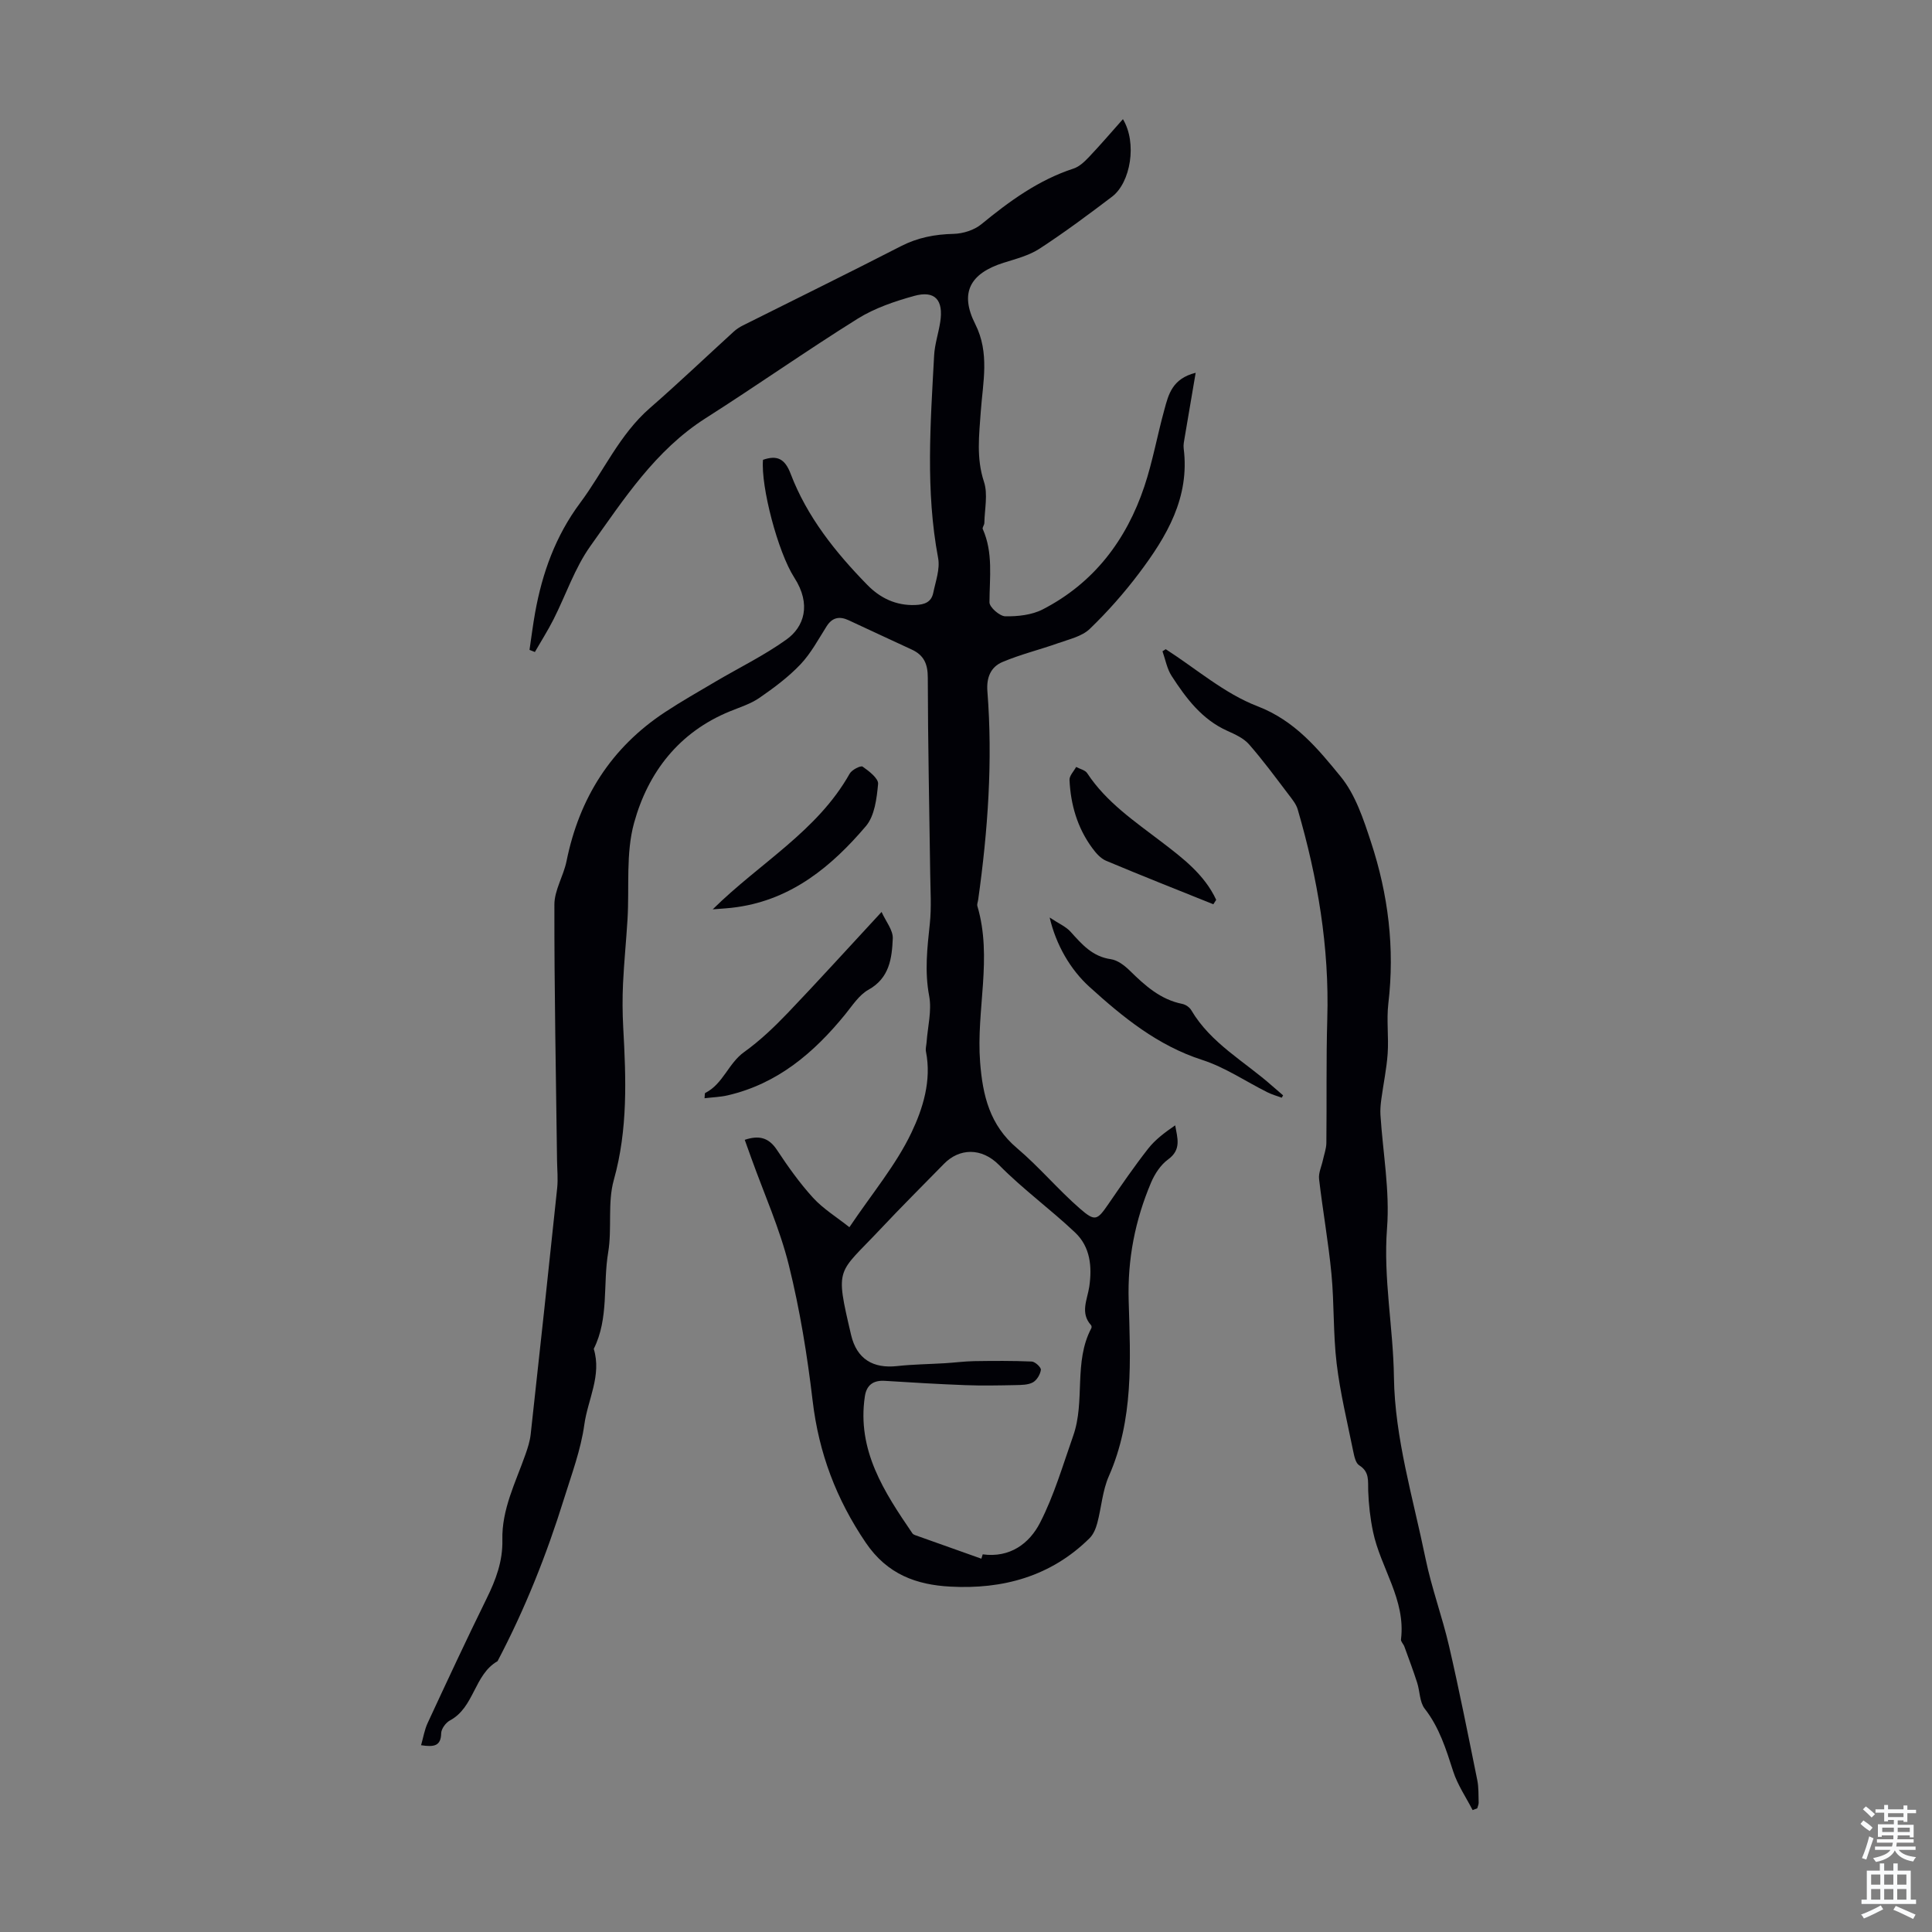 <svg enable-background="new 0 0 400 400" viewBox="0 0 400 400" xmlns="http://www.w3.org/2000/svg"><rect x="0" y="0" width="400" height="400" fill="#808080" stroke="none"/><g fill="#010106"><path d="m247.55 77.18c-.83 4.86-1.56 9.11-2.27 13.36-.13.77-.31 1.57-.21 2.32 1.28 10.15-3.51 18.2-9.22 25.79-3.09 4.1-6.53 8-10.23 11.56-1.61 1.55-4.23 2.13-6.48 2.93-3.85 1.37-7.86 2.34-11.61 3.93-2.38 1.01-3.33 3.18-3.1 6.06 1.13 14.45.1 28.83-1.91 43.16-.06.44-.28.93-.16 1.32 3.16 10.7-.27 21.51.56 32.27.53 6.95 2 13.06 7.64 17.83 4.59 3.89 8.5 8.58 13.05 12.54 3.15 2.74 3.57 2.37 5.89-.99 2.66-3.87 5.32-7.75 8.21-11.44 1.48-1.89 3.47-3.37 5.6-4.83.45 2.62 1.35 5.01-1.47 7.06-1.54 1.12-2.77 3-3.53 4.8-3.3 7.8-4.89 15.85-4.63 24.46.36 12.23 1.06 24.59-4.1 36.3-1.33 3.01-1.54 6.5-2.4 9.73-.3 1.11-.79 2.32-1.58 3.11-8 7.94-18.01 10.64-28.88 10.04-6.96-.38-13-2.5-17.47-9.09-6.13-9.04-9.72-18.58-11-29.36-1.11-9.42-2.64-18.86-4.92-28.07-1.87-7.55-5.11-14.76-7.75-22.11-.44-1.24-.89-2.48-1.39-3.87 2.91-.97 4.95-.52 6.67 2.09 2.28 3.45 4.7 6.86 7.47 9.9 2.08 2.28 4.83 3.96 7.53 6.1 4.72-7.02 9.64-12.87 12.83-19.55 2.39-5.01 4.21-10.81 3.02-16.81-.12-.61.08-1.29.13-1.94.23-3.21 1.11-6.54.53-9.6-.96-5.08-.39-9.95.14-14.95.36-3.41.12-6.88.08-10.33-.18-13.54-.48-27.07-.5-40.61 0-2.85-.82-4.66-3.35-5.82-4.36-2-8.7-4.05-13.05-6.06-1.85-.86-3.37-.61-4.55 1.26-1.71 2.7-3.25 5.6-5.42 7.89-2.5 2.63-5.5 4.86-8.5 6.93-1.81 1.25-4.02 1.93-6.09 2.78-10.57 4.31-16.97 12.65-19.85 23.1-1.74 6.3-.96 13.29-1.36 19.97-.27 4.44-.72 8.88-.93 13.32-.14 3.01-.12 6.04.04 9.04.59 10.61.99 21.12-1.95 31.61-1.32 4.72-.34 10.04-1.16 14.96-1.12 6.65.18 13.67-2.99 20 1.68 5.49-1.23 10.47-1.95 15.67-.72 5.21-2.62 10.27-4.2 15.34-3.61 11.61-8.09 22.87-13.77 33.65-4.87 2.79-4.78 9.55-9.84 12.26-.87.46-1.81 1.74-1.83 2.67-.05 2.67-1.5 2.87-4.16 2.47.46-1.61.71-3.21 1.37-4.62 4-8.62 8.01-17.23 12.2-25.75 1.91-3.87 3.36-7.73 3.26-12.14-.15-6.33 2.74-11.89 4.77-17.67.48-1.35.93-2.76 1.09-4.18 1.87-17 3.71-34.01 5.49-51.02.19-1.86 0-3.76-.03-5.64-.22-17.68-.58-35.35-.55-53.02 0-2.99 1.89-5.93 2.51-8.98 2.64-13.07 9.21-23.5 20.4-30.87 3.41-2.25 6.98-4.27 10.5-6.35 4.89-2.88 10.04-5.39 14.63-8.68 3.63-2.59 5.23-7.24 1.63-12.82-3.4-5.28-6.95-18.86-6.48-24.39 2.87-.99 4.51-.29 5.71 2.86 3.4 8.93 9.28 16.28 15.89 23.04 2.64 2.7 5.9 4.31 9.92 4.16 1.95-.07 3.33-.6 3.73-2.52.49-2.38 1.43-4.93 1.01-7.19-2.63-13.96-1.58-27.95-.83-41.94.12-2.32.9-4.6 1.26-6.91.72-4.6-1.08-6.63-5.41-5.43-4.03 1.12-8.17 2.52-11.69 4.72-10.63 6.64-20.88 13.86-31.46 20.59-10.43 6.64-16.94 16.78-23.86 26.47-3.25 4.56-5.08 10.13-7.64 15.19-1.17 2.31-2.57 4.5-3.86 6.75-.37-.15-.74-.29-1.11-.44.38-2.57.7-5.15 1.16-7.71 1.48-8.22 4.23-15.88 9.31-22.7 4.86-6.52 8.14-14.16 14.46-19.66 5.9-5.14 11.56-10.54 17.34-15.81.57-.52 1.24-.96 1.93-1.3 10.9-5.46 21.84-10.82 32.68-16.39 3.5-1.8 7.05-2.47 10.93-2.56 1.94-.05 4.24-.77 5.72-1.98 5.83-4.78 11.82-9.16 19.1-11.54 1.2-.39 2.27-1.42 3.18-2.37 2.37-2.5 4.61-5.11 7.05-7.86 2.98 4.92 1.59 13.14-2.25 16.05-4.9 3.72-9.85 7.4-15 10.76-2.19 1.43-4.91 2.12-7.45 2.92-6.99 2.21-9.14 6.24-5.88 12.69 3.03 6.01 1.58 12.05 1.15 18.1-.34 4.89-.96 9.65.66 14.56.85 2.57.13 5.67.08 8.53-.01.43-.47.95-.33 1.25 2.19 4.93 1.4 10.06 1.39 15.18 0 1.02 2.12 2.87 3.28 2.89 2.6.04 5.5-.27 7.76-1.44 10.57-5.45 17.31-14.34 21.03-25.46 1.73-5.18 2.68-10.61 4.14-15.88.85-3.13 1.61-6.42 6.48-7.64zm-44.37 245.53c.09-.3.18-.6.28-.9 5.6.77 9.65-2.21 11.87-6.54 2.92-5.68 4.73-11.95 6.87-18.02 2.53-7.19.03-15.25 3.75-22.26.08-.16.06-.49-.05-.61-2.32-2.56-.78-5.3-.38-7.97.61-4.16.22-8.25-2.92-11.22-5.09-4.82-10.82-8.98-15.73-13.96-3.68-3.73-8.28-3.49-11.42-.28-4.38 4.48-8.82 8.89-13.11 13.46-8.97 9.56-9.5 7.57-6.13 21.98 1.18 5.01 4.58 6.99 9.54 6.44 3.27-.36 6.58-.39 9.88-.59 2-.12 4-.39 6.01-.43 3.99-.06 7.98-.09 11.97.08.7.03 1.96 1.21 1.89 1.72-.12.95-.84 2.15-1.66 2.6-1 .54-2.36.53-3.58.56-3.46.07-6.93.14-10.39.01-5.55-.21-11.1-.54-16.65-.89-2.41-.16-3.81.87-4.16 3.21-1.67 11.17 4 19.8 9.85 28.37.12.17.35.29.55.36 4.58 1.63 9.15 3.25 13.72 4.88z"/><path d="m241.35 134.41c6.29 4.03 12.15 9.18 18.98 11.8 7.78 2.99 12.52 8.8 17.26 14.6 3.05 3.74 4.71 8.82 6.26 13.54 3.57 10.84 4.95 21.98 3.59 33.43-.4 3.41.1 6.93-.14 10.37-.22 3.16-.89 6.28-1.31 9.42-.15 1.09-.25 2.2-.18 3.29.5 7.82 1.96 15.7 1.36 23.43-.8 10.4 1.29 20.55 1.43 30.86.17 12.54 3.98 25.06 6.54 37.53 1.26 6.12 3.46 12.03 4.87 18.12 2.13 9.2 3.96 18.47 5.84 27.73.31 1.52.24 3.12.29 4.68.01.39-.19.78-.29 1.18-.32.12-.64.25-.96.37-1.37-2.66-3.11-5.2-4.02-8.01-1.48-4.59-2.86-9.09-5.91-13-1.06-1.37-.98-3.6-1.56-5.39-.81-2.51-1.74-4.98-2.64-7.46-.19-.52-.76-1.03-.7-1.48 1.02-8.22-4.22-14.78-5.79-22.3-.58-2.77-.9-5.63-1-8.47-.07-2.03.32-3.91-1.86-5.27-.75-.46-1.03-1.9-1.25-2.95-1.22-6.03-2.69-12.03-3.42-18.12-.74-6.15-.49-12.41-1.08-18.59-.63-6.56-1.8-13.06-2.56-19.61-.15-1.26.51-2.6.79-3.91.25-1.18.7-2.36.72-3.54.1-8.58-.06-17.17.19-25.75.44-14.81-2-29.18-6.12-43.32-.32-1.11-1.15-2.11-1.87-3.06-2.68-3.52-5.3-7.1-8.21-10.42-1.11-1.27-2.88-2.07-4.48-2.79-5.28-2.36-8.55-6.75-11.54-11.36-.97-1.49-1.29-3.4-1.9-5.12.23-.14.45-.28.67-.43z"/><path d="m182.52 188.81c.88 1.96 2.4 3.77 2.32 5.51-.18 4.07-.67 8.17-5.04 10.6-1.94 1.08-3.32 3.26-4.79 5.07-6.49 7.98-14.03 14.4-24.35 16.79-1.5.35-3.07.39-4.79.6.07-.58.01-1.04.15-1.1 3.68-1.85 4.76-6.11 8.04-8.46 3.25-2.33 6.21-5.15 8.99-8.05 6.31-6.6 12.45-13.38 19.47-20.96z"/><path d="m265.37 227.27c-1-.37-2.04-.66-2.98-1.13-4.48-2.24-8.74-5.16-13.45-6.68-9.25-2.98-16.42-8.83-23.38-15.14-3.96-3.59-6.92-8.7-8.24-14.36 1.92 1.28 3.39 1.89 4.35 2.97 2.33 2.59 4.5 5.12 8.32 5.66 1.41.2 2.86 1.33 3.94 2.39 3.14 3.08 6.33 5.97 10.86 6.87.69.14 1.5.7 1.85 1.3 4.06 6.89 11.07 10.62 16.8 15.72.73.65 1.47 1.27 2.21 1.91-.1.15-.19.32-.28.49z"/><path d="m147.56 188.27c9.75-9.63 21.66-16.17 28.36-28.1.44-.79 2.28-1.72 2.67-1.45 1.33.92 3.31 2.46 3.21 3.58-.28 3.01-.71 6.61-2.53 8.75-7.05 8.29-15.28 15.11-26.62 16.75-1.6.25-3.24.31-5.09.47z"/><path d="m251.21 187.22c-7.41-2.98-14.83-5.91-22.19-9-1.15-.48-2.14-1.62-2.91-2.68-3.06-4.17-4.44-8.96-4.68-14.06-.04-.87.89-1.79 1.37-2.69.78.42 1.87.64 2.3 1.3 3.96 6.02 9.81 9.95 15.39 14.22 4.41 3.37 8.88 6.76 11.31 11.99-.19.31-.39.61-.59.92z"/></g><path d="m385.2 377.6.6-.7c.6.4 1.3.9 1.9 1.5l-.6.7c-.8-.5-1.4-1-1.9-1.5zm.3 7.1c.6-1.4 1.1-2.9 1.5-4.5.3.1.6.3.9.4-.5 1.4-1 2.9-1.5 4.4zm.2-10.1.6-.6c.7.5 1.3 1.1 1.9 1.6l-.7.7c-.6-.6-1.2-1.2-1.8-1.7zm8.4-.8h.8v.9h1.8v.7h-1.8v1.8h-.8v-.3h-1.2v.9h3.3v2.6h-.8v-.4h-2.5c0 .3 0 .6-.1.8h3.4v.7h-3.5c0 .3-.1.6-.1.8h4v.7h-3.5c.7.9 1.9 1.3 3.6 1.5-.2.2-.4.5-.6.9-1.9-.3-3.2-1.1-3.8-2.3-.5 1.1-1.8 2-3.9 2.4-.2-.3-.4-.5-.6-.8 1.9-.4 3.1-.9 3.6-1.7h-3.2v-.7h3.5c.1-.2.1-.5.2-.8h-3.3v-.7h3.4c0-.2 0-.5 0-.8h-2.4v.3h-.8v-2.6h3.3v-.9h-1.2v.3h-.8v-1.8h-1.8v-.7h1.8v-.9h.8v.9h3.2zm-4.4 5.5h2.4c0-.3 0-.6 0-.9h-2.4zm1.2-3.1h3.2v-.8h-3.2zm4.4 2.2h-2.4v.9h2.5v-.9z" fill="#fafbfc"/><path d="m389.2 385.8h.9v1.5h1.9v-1.5h.9v1.5h2.7v6h1.1v.9h-11.3v-.9h1.1v-6h2.7zm.2 8.7.5.8c-1.2.6-2.5 1.3-4 1.9-.2-.3-.3-.6-.6-.8 1.6-.6 3-1.3 4.1-1.9zm-2-4.3h1.9v-2.1h-1.9zm0 3.1h1.9v-2.2h-1.9zm2.7-3.1h1.9v-2.1h-1.9zm0 3.1h1.9v-2.2h-1.9zm2.4 1.3c1.4.6 2.7 1.2 4.1 1.8l-.5.9c-1.5-.7-2.8-1.4-4.1-1.9zm2.2-6.5h-1.9v2.1h1.9zm-1.9 5.2h1.9v-2.2h-1.9z" fill="#fafbfc"/></svg>